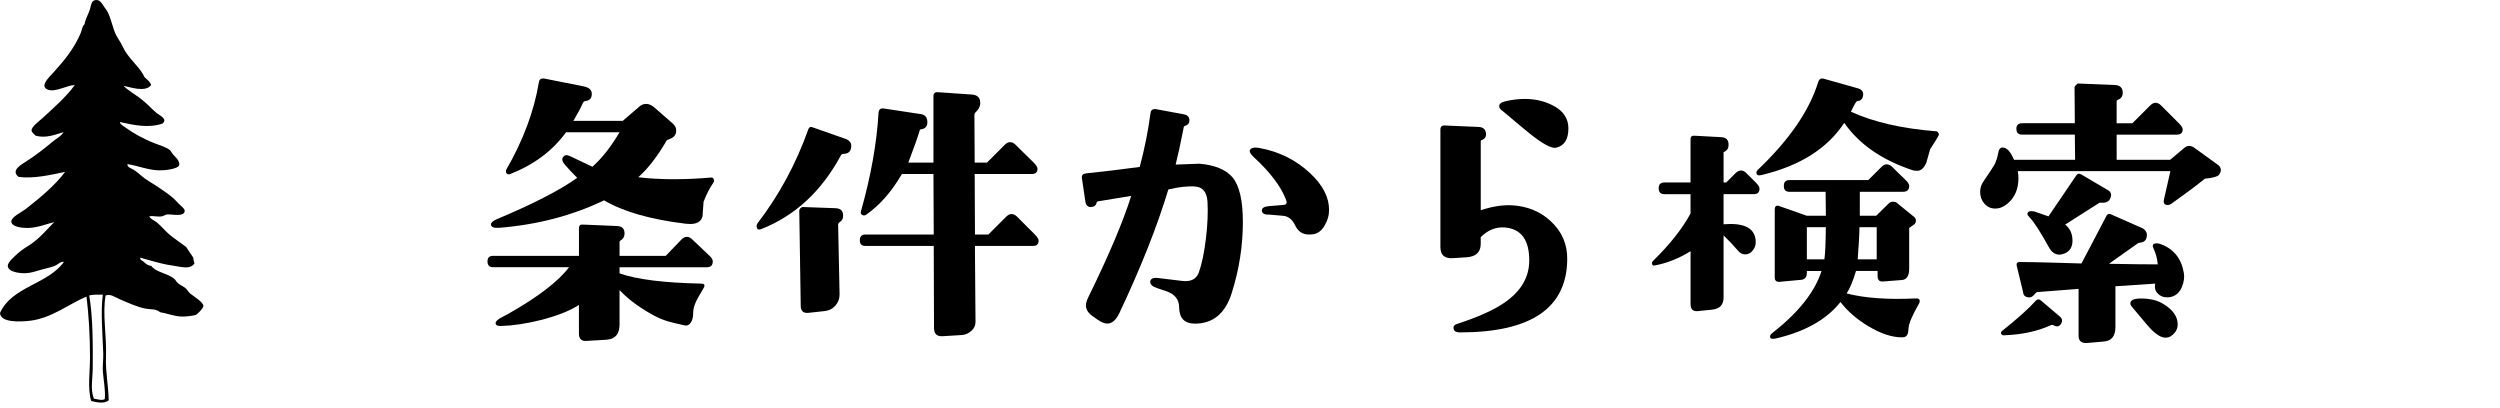 <?xml version="1.0" encoding="utf-8"?>
<!-- Generator: Adobe Illustrator 15.0.2, SVG Export Plug-In . SVG Version: 6.00 Build 0)  -->
<svg version="1.2" baseProfile="tiny" id="レイヤー_1"
	 xmlns="http://www.w3.org/2000/svg" xmlns:xlink="http://www.w3.org/1999/xlink" x="0px" y="0px" width="200.512px"
	 height="32.721px" viewBox="0 0 200.512 32.721" xml:space="preserve">
<g>
	<g>
		<path d="M57.168,20.965c0,0.313-0.155,0.47-0.469,0.47h-7.008v0.492c1.375,0.483,3.555,0.758,6.539,0.819
			c0.25,0,0.328,0.103,0.233,0.306l-0.491,0.844c-0.25,0.453-0.375,0.84-0.375,1.16c0,0.319-0.048,0.565-0.142,0.737
			c-0.141,0.25-0.319,0.353-0.539,0.306c-0.641-0.142-1.094-0.25-1.358-0.328c-0.47-0.142-0.953-0.359-1.453-0.656
			c-1-0.578-1.806-1.195-2.414-1.852v2.766c0,0.766-0.353,1.172-1.055,1.219l-1.595,0.094c-0.405,0.031-0.608-0.163-0.608-0.586
			v-2.297c-0.734,0.47-1.734,0.867-3,1.195c-1.172,0.297-2.25,0.461-3.234,0.492c-0.219,0-0.352-0.031-0.398-0.094
			c-0.125-0.142-0.03-0.313,0.281-0.517c0.234-0.125,0.469-0.25,0.703-0.375c2.391-1.358,4.008-2.602,4.853-3.727h-6.095
			c-0.297,0-0.444-0.156-0.444-0.47c0-0.297,0.147-0.444,0.444-0.444h6.892v-2.228c0-0.203,0.102-0.297,0.305-0.28l2.742,0.116
			c0.422,0.017,0.625,0.228,0.608,0.634c-0.016,0.233-0.116,0.405-0.305,0.516c-0.063,0.031-0.094,0.086-0.094,0.164v1.078h3.703
			l1.266-1.313c0.141-0.141,0.281-0.211,0.422-0.211c0.156,0,0.306,0.07,0.445,0.211l1.383,1.313
			C57.082,20.677,57.168,20.824,57.168,20.965z M57.238,14.613c-0.328,0.484-0.594,1-0.797,1.547c0-0.156-0.031,0.234-0.094,1.172
			c-0.095,0.422-0.423,0.633-0.984,0.633c-0.109,0-0.234-0.008-0.375-0.022c-2.828-0.344-5.008-0.969-6.539-1.875
			c-2.531,1.219-5.336,1.954-8.414,2.204c-0.438,0.031-0.656-0.063-0.656-0.281c0-0.141,0.164-0.281,0.492-0.422
			c2.875-1.204,5.017-2.305,6.422-3.305c-0.375-0.375-0.711-0.734-1.008-1.078c-0.188-0.22-0.234-0.406-0.141-0.563
			c0.125-0.188,0.305-0.227,0.539-0.117l1.828,0.867c0.75-0.656,1.477-1.578,2.18-2.766h-4.289c-1.078,1.483-2.57,2.602-4.478,3.352
			c-0.03,0.017-0.069,0.023-0.116,0.023c-0.109,0-0.181-0.047-0.211-0.142c-0.031-0.094-0.023-0.18,0.022-0.258
			c1.344-2.328,2.211-4.655,2.603-6.983c0.03-0.22,0.164-0.32,0.397-0.306l3.188,0.634c0.469,0.094,0.688,0.313,0.655,0.655
			c-0.016,0.313-0.18,0.484-0.491,0.517c-0.109,0.016-0.188,0.078-0.234,0.188c-0.141,0.328-0.391,0.797-0.75,1.406h3.961
			l1.336-1.148c0.156-0.141,0.336-0.211,0.539-0.211c0.219,0,0.438,0.095,0.656,0.281l1.5,1.313
			c0.172,0.155,0.258,0.336,0.258,0.538c0,0.267-0.117,0.47-0.352,0.609l-0.398,0.164c-0.75,1.297-1.516,2.289-2.297,2.977
			c1.719,0.203,3.664,0.212,5.836,0.023c0.094-0.016,0.164,0.023,0.211,0.117S57.285,14.535,57.238,14.613z"/>
		<path d="M67.645,12.339c-0.095,0-0.164,0.048-0.211,0.142c-1.547,2.858-3.664,4.819-6.353,5.883
			c-0.266,0.109-0.397,0.023-0.397-0.258c0-0.063,0.022-0.125,0.069-0.188c1.734-2.266,3.095-4.781,4.078-7.547
			c0.063-0.188,0.195-0.233,0.398-0.141l2.672,0.938c0.25,0.125,0.375,0.297,0.375,0.517C68.277,12.121,68.066,12.339,67.645,12.339
			z M67.621,17.332c0,0.204-0.086,0.36-0.258,0.47c-0.094,0.063-0.141,0.141-0.141,0.233l0.116,5.578
			c0,0.344-0.112,0.645-0.34,0.902c-0.227,0.257-0.512,0.401-0.854,0.434l-1.289,0.141c-0.422,0.048-0.633-0.141-0.633-0.563
			l-0.117-7.618c0-0.078,0.031-0.147,0.094-0.211c0.063-0.063,0.133-0.094,0.211-0.094l2.603,0.094
			C67.434,16.714,67.637,16.925,67.621,17.332z M83.301,19.302c0,0.28-0.147,0.422-0.444,0.422h-4.664l0.047,6.116
			c0,0.267-0.113,0.5-0.34,0.703c-0.228,0.203-0.48,0.313-0.762,0.328l-1.523,0.094c-0.469,0.031-0.703-0.188-0.703-0.655
			l-0.022-6.586h-5.484c-0.297,0-0.445-0.148-0.445-0.445c0-0.313,0.148-0.469,0.445-0.469h5.484l-0.023-4.853h-2.531
			c-0.828,1.422-1.78,2.508-2.858,3.258c-0.109,0.078-0.22,0.087-0.328,0.023c-0.109-0.063-0.142-0.164-0.094-0.305
			c0.797-2.828,1.266-5.453,1.405-7.875c0.017-0.281,0.164-0.398,0.445-0.353l2.93,0.445c0.345,0.047,0.523,0.242,0.539,0.586
			c0.031,0.359-0.125,0.57-0.469,0.633c-0.078,0-0.125,0.031-0.141,0.094c-0.142,0.484-0.445,1.345-0.914,2.578h2.016V7.722
			c0-0.234,0.117-0.345,0.352-0.328l2.72,0.188c0.483,0.031,0.711,0.281,0.68,0.75c-0.016,0.234-0.148,0.47-0.398,0.703
			c-0.047,0.047-0.069,0.109-0.069,0.188l0.022,3.819h0.984l1.43-1.43c0.142-0.141,0.281-0.211,0.422-0.211
			c0.156,0,0.306,0.07,0.445,0.211l1.453,1.43c0.203,0.203,0.305,0.367,0.305,0.492c0,0.281-0.155,0.422-0.469,0.422h-4.57
			l0.023,4.853h1.078l1.43-1.431c0.141-0.141,0.281-0.211,0.422-0.211c0.156,0,0.306,0.07,0.445,0.211l1.43,1.431
			C83.199,19.012,83.301,19.177,83.301,19.302z"/>
		<path d="M99.684,17.802c0,1.922-0.297,3.819-0.892,5.694c-0.516,1.656-1.516,2.478-3,2.461c-0.797-0.016-1.203-0.444-1.219-1.289
			c0-0.641-0.344-1.078-1.031-1.313l-0.772-0.258c-0.359-0.125-0.531-0.298-0.517-0.517c0.031-0.233,0.242-0.328,0.634-0.281
			l1.944,0.234c0.672,0.078,1.109-0.141,1.313-0.656c0.25-0.688,0.444-1.625,0.586-2.813c0.125-1.094,0.164-2.055,0.117-2.883
			c-0.048-0.767-0.375-1.172-0.984-1.22c-0.578-0.047-1.297,0.031-2.156,0.234c-0.891,2.954-2.203,6.266-3.938,9.938
			c-0.267,0.547-0.586,0.819-0.961,0.819c-0.22,0-0.484-0.108-0.797-0.328l-0.398-0.28c-0.344-0.25-0.516-0.531-0.516-0.845
			c0-0.188,0.069-0.422,0.211-0.703c1.625-3.313,2.766-6.008,3.422-8.086c-0.688,0.109-1.586,0.259-2.695,0.445
			c-0.031,0.016-0.055,0.039-0.07,0.07c-0.047,0.233-0.188,0.358-0.422,0.375c-0.28,0.031-0.444-0.117-0.492-0.445l-0.28-1.875
			c-0.031-0.219,0.086-0.344,0.352-0.375c1.359-0.141,2.789-0.313,4.289-0.516c0.392-1.47,0.68-2.914,0.867-4.336
			c0.031-0.22,0.164-0.32,0.397-0.306l2.273,0.422c0.313,0.063,0.461,0.234,0.445,0.517c0,0.203-0.125,0.344-0.375,0.422
			c-0.047,0.016-0.07,0.039-0.07,0.07c-0.266,1.344-0.484,2.352-0.656,3.022l1.922-0.069c1.22,0.108,2.095,0.469,2.625,1.077
			C99.402,14.871,99.684,16.066,99.684,17.802z M106.598,16.839c0,0.423-0.109,0.821-0.328,1.196
			c-0.234,0.438-0.547,0.688-0.938,0.75c-0.094,0.017-0.219,0.023-0.375,0.023c-0.483,0-0.844-0.242-1.078-0.728
			c-0.233-0.484-0.563-0.743-0.983-0.773l-1.103-0.095c-0.375,0.017-0.569-0.094-0.586-0.327c0-0.203,0.188-0.32,0.563-0.353
			l1.172-0.094c0.233-0.017,0.305-0.148,0.211-0.398c-0.406-1.078-1.273-2.227-2.603-3.444c-0.25-0.234-0.352-0.414-0.305-0.539
			c0.078-0.203,0.336-0.267,0.773-0.188c1.594,0.297,2.953,0.978,4.078,2.039C106.098,14.847,106.598,15.824,106.598,16.839z"/>
		<path d="M125.699,20.802c-0.031,3.905-2.898,5.858-8.602,5.858c-0.281,0-0.445-0.078-0.492-0.233
			c-0.078-0.22,0.008-0.367,0.258-0.445c1.672-0.547,2.93-1.109,3.773-1.688c1.327-0.905,2-2.022,2.016-3.352
			c0.016-1.672-0.625-2.57-1.922-2.695c-0.734-0.063-1.392,0.195-1.969,0.773v0.539c0,0.672-0.384,1.03-1.148,1.078l-1.078,0.069
			c-0.672,0.047-1.008-0.25-1.008-0.891v-9.422c0-0.234,0.117-0.345,0.352-0.328l2.72,0.117c0.358,0.016,0.555,0.194,0.586,0.539
			c0.016,0.266-0.103,0.438-0.353,0.516c-0.047,0.016-0.069,0.047-0.069,0.094v5.531c0.891-0.297,1.711-0.43,2.461-0.398
			c1.25,0.063,2.297,0.484,3.141,1.267C125.27,18.559,125.715,19.582,125.699,20.802z M125.793,10.3
			c0,0.875-0.328,1.392-0.983,1.548c-0.375,0.077-1.086-0.306-2.134-1.148c-0.483-0.391-1.188-0.977-2.108-1.758
			c-0.219-0.142-0.328-0.281-0.328-0.422c0-0.188,0.164-0.32,0.492-0.398c0.547-0.125,1.063-0.188,1.547-0.188
			c0.859,0,1.625,0.18,2.297,0.539C125.387,8.894,125.793,9.503,125.793,10.3z"/>
		<path d="M141.121,15.128c0,0.297-0.156,0.445-0.469,0.445h-2.414v2.415c0.203-0.016,0.391-0.023,0.563-0.023
			c1.345,0,2.017,0.492,2.017,1.478c0,0.234-0.082,0.453-0.246,0.656s-0.363,0.305-0.598,0.305c-0.22,0-0.406-0.094-0.563-0.281
			c-0.359-0.422-0.75-0.836-1.172-1.242v4.97c0,0.594-0.305,0.922-0.914,0.983l-1.125,0.117c-0.406,0.047-0.609-0.141-0.609-0.563
			v-4.242c-0.922,0.578-1.883,0.961-2.883,1.147c-0.141,0.031-0.211-0.039-0.211-0.211c0-0.047,0.023-0.094,0.07-0.141
			c1.358-1.328,2.367-2.603,3.022-3.821v-1.547h-2.086c-0.313,0-0.469-0.156-0.469-0.469c0-0.313,0.156-0.469,0.469-0.469h2.086
			v-3.47c0-0.203,0.103-0.297,0.306-0.28l2.155,0.116c0.406,0.017,0.603,0.228,0.587,0.634c0,0.28-0.134,0.469-0.398,0.563v2.438
			h0.211l0.75-0.75c0.141-0.142,0.289-0.212,0.445-0.212c0.141,0,0.28,0.07,0.422,0.212l0.772,0.772
			C141.027,14.847,141.121,15.003,141.121,15.128z M155.488,10.863c-0.094,0.188-0.32,0.555-0.68,1.102
			c-0.109,0.359-0.211,0.72-0.306,1.078c-0.188,0.438-0.43,0.656-0.727,0.656c-0.156,0-0.281-0.016-0.375-0.047
			c-2.453-0.813-4.281-2.078-5.484-3.797c-1.344,2.047-3.539,3.438-6.586,4.172c-0.233,0.063-0.375,0.047-0.422-0.047
			c-0.063-0.125-0.039-0.242,0.07-0.353c2.531-2.405,4.147-4.758,4.852-7.055c0.078-0.234,0.228-0.32,0.445-0.258l2.742,0.772
			c0.344,0.095,0.477,0.313,0.397,0.656c-0.063,0.234-0.219,0.359-0.469,0.375c-0.063,0-0.227,0.281-0.492,0.844
			c1.813,0.828,4.094,1.353,6.844,1.57c0.063,0,0.117,0.039,0.164,0.117C155.51,10.728,155.52,10.8,155.488,10.863z M153.918,24.34
			c-0.547,0.953-0.828,1.617-0.844,1.992c-0.016,0.25-0.039,0.398-0.07,0.445c-0.063,0.188-0.211,0.281-0.444,0.281
			c-0.828,0-1.742-0.306-2.742-0.914c-0.906-0.547-1.642-1.188-2.203-1.922c-1.109,1.405-2.844,2.383-5.203,2.93
			c-0.297,0.063-0.445,0.008-0.445-0.164c0-0.094,0.063-0.188,0.188-0.281c2.094-1.641,3.406-3.297,3.938-4.969h-1.172v0.117
			c0,0.358-0.147,0.555-0.444,0.586l-1.759,0.164c-0.25,0.016-0.375-0.103-0.375-0.353v-5.438c0-0.281,0.125-0.375,0.375-0.281
			l2.203,0.773h1.523c0-0.188-0.008-0.828-0.023-1.922h-2.905c-0.298,0-0.445-0.156-0.445-0.47c0-0.313,0.147-0.469,0.445-0.469
			h6.327l1.056-1.055c0.141-0.142,0.28-0.211,0.422-0.211c0.156,0,0.305,0.069,0.445,0.211l1.102,1.078
			c0.172,0.172,0.258,0.319,0.258,0.444c0,0.313-0.164,0.47-0.492,0.47h-3.469v1.922h1.313l1.03-1.009
			c0.078-0.077,0.188-0.116,0.328-0.116c0.141,0,0.25,0.039,0.328,0.116l1.383,1.125c0.078,0.078,0.117,0.173,0.117,0.281
			c0,0.109-0.039,0.203-0.117,0.281l-0.422,0.305v3.258c0,0.578-0.194,0.884-0.586,0.914l-1.477,0.117
			c-0.313,0.031-0.47-0.108-0.47-0.422v-0.422h-1.733c-0.219,0.75-0.469,1.352-0.75,1.805c1.453,0.375,3.313,0.508,5.578,0.398
			c0.125,0,0.211,0.031,0.258,0.094C153.988,24.129,153.98,24.23,153.918,24.34z M146.441,18.223h-1.523v2.578h1.406
			C146.387,20.41,146.426,19.552,146.441,18.223z M150.52,20.802v-2.578h-1.383c0,0.5-0.048,1.358-0.142,2.578H150.52z"/>
		<path d="M177.965,14.027c-0.108,0.141-0.483,0.242-1.125,0.305c-0.608,0.5-1.508,1.172-2.694,2.017
			c-0.095,0.063-0.188,0.094-0.281,0.094c-0.266,0-0.367-0.148-0.305-0.445l0.516-2.272H161.84c0.031,0.203,0.048,0.391,0.048,0.563
			c0,0.859-0.281,1.531-0.845,2.017c-0.328,0.28-0.664,0.422-1.008,0.422c-0.359,0-0.652-0.134-0.879-0.398s-0.34-0.578-0.34-0.938
			c0-0.313,0.094-0.603,0.281-0.867c0.422-0.609,0.702-1.035,0.844-1.277c0.141-0.242,0.258-0.604,0.352-1.09
			c0.047-0.219,0.156-0.328,0.328-0.328c0.328,0,0.633,0.328,0.914,0.984h4.898l-0.023-2.017h-4.219
			c-0.313,0-0.469-0.155-0.469-0.469c0-0.297,0.155-0.445,0.469-0.445h4.219l-0.022-2.905c0.047-0.095,0.133-0.188,0.258-0.281
			l2.953,0.117c0.452,0.016,0.672,0.242,0.655,0.68c-0.016,0.25-0.147,0.422-0.397,0.516c-0.063,0.031-0.094,0.078-0.094,0.142
			v1.733h1.266l1.43-1.43c0.142-0.141,0.281-0.211,0.422-0.211c0.156,0,0.306,0.07,0.445,0.211l1.43,1.43
			c0.203,0.203,0.306,0.367,0.306,0.492c0,0.281-0.156,0.422-0.47,0.422h-4.827v2.017h4.289l1.147-0.961
			c0.25-0.203,0.516-0.203,0.797,0l1.945,1.405C178.176,13.488,178.184,13.746,177.965,14.027z M165.285,26.004
			c-0.156,0.203-0.359,0.228-0.609,0.07c-0.063-0.031-0.116-0.031-0.163,0c-1.095,0.5-2.367,0.773-3.82,0.82
			c-0.078,0-0.142-0.039-0.188-0.117c-0.03-0.078-0.016-0.148,0.047-0.211c1.25-1,2.156-1.813,2.72-2.438
			c0.125-0.141,0.258-0.155,0.397-0.047l1.547,1.313C165.418,25.566,165.441,25.77,165.285,26.004z M175.152,21.879
			c0.063,0.345,0.016,0.711-0.142,1.103c-0.156,0.391-0.391,0.647-0.702,0.772c-0.156,0.063-0.32,0.095-0.492,0.095
			c-0.313,0-0.566-0.105-0.762-0.316c-0.196-0.211-0.263-0.473-0.199-0.785c-0.75,0.047-1.813,0.117-3.188,0.211v3.258
			c0,0.734-0.305,1.125-0.914,1.173l-1.313,0.116c-0.484,0.048-0.728-0.147-0.728-0.586v-3.75c-0.733,0.063-1.852,0.148-3.352,0.259
			c-0.031,0.016-0.105,0.09-0.223,0.223c-0.118,0.133-0.238,0.199-0.363,0.199c-0.328,0-0.5-0.148-0.517-0.445l-0.516-2.133
			c-0.016-0.172,0.063-0.258,0.234-0.258c0.625,0,1.477,0.016,2.555,0.047l2.414,0.069l1.945-3.702
			c0.077-0.22,0.202-0.306,0.375-0.259l2.602,1.149c0.297,0.188,0.391,0.453,0.281,0.797c-0.078,0.219-0.258,0.336-0.539,0.352
			c-0.047,0-0.094,0.017-0.142,0.048l-2.319,1.641c1.594,0.031,2.897,0.047,3.914,0.047c-0.031-0.438-0.148-0.875-0.353-1.313
			c-0.031-0.063-0.047-0.117-0.047-0.164c0-0.142,0.103-0.211,0.305-0.211c0.095,0,0.188,0.016,0.281,0.047
			C174.316,19.934,174.949,20.707,175.152,21.879z M169.223,15.972c-0.125,0.233-0.398,0.327-0.82,0.28l-2.766,1.759
			c0.391,0.313,0.586,0.741,0.586,1.288c0,0.517-0.211,0.859-0.634,1.031c-0.155,0.063-0.297,0.094-0.422,0.094
			c-0.344,0-0.625-0.202-0.844-0.608c-0.688-1.25-1.211-2.055-1.57-2.415c-0.094-0.094-0.141-0.172-0.141-0.234
			c0-0.203,0.18-0.272,0.539-0.211c0.031,0.017,0.414,0.148,1.147,0.398l2.228-3.281c0.108-0.156,0.25-0.18,0.422-0.07l2.109,1.242
			C169.34,15.402,169.395,15.644,169.223,15.972z M174.145,26.941c-0.125,0.094-0.281,0.141-0.47,0.141
			c-0.391,0-0.875-0.336-1.452-1.008c-0.267-0.328-0.681-0.82-1.242-1.477c-0.078-0.095-0.117-0.181-0.117-0.259
			c0-0.266,0.281-0.397,0.844-0.397c0.703,0,1.281,0.133,1.734,0.397c0.813,0.47,1.219,1.031,1.219,1.688
			C174.66,26.387,174.488,26.691,174.145,26.941z"/>
	</g>
</g>
<path fill-rule="evenodd" d="M12.125,6.818c-0.458,0.612-1.645,0.181-2.219,0.063c0.317,0.336,0.862,0.645,1.375,1.031
	c0.497,0.374,0.9,0.844,1.281,1.156c0.237,0.193,0.92,0.474,0.469,0.844c-1.118,0.384-2.318,0.118-3.406-0.125
	c-0.003,0.185,0.22,0.283,0.344,0.375c0.694,0.513,1.549,0.989,2.469,1.344c0.378,0.146,0.975,0.319,1.219,0.563
	c0.05,0.049,0.117,0.195,0.219,0.313c0.138,0.159,0.563,0.517,0.5,0.844c-0.064,0.335-1.187,0.45-1.625,0.438
	c-0.909-0.025-1.775-0.401-2.531-0.5c-0.024,0.275,0.331,0.335,0.531,0.469c0.202,0.136,0.408,0.304,0.594,0.469
	c0.35,0.311,0.828,0.562,1.25,0.844c0.386,0.259,0.78,0.522,1.219,0.875c0.172,0.138,0.325,0.32,0.531,0.531
	c0.143,0.146,0.481,0.376,0.469,0.564c-0.032,0.498-0.957,0.266-1.375,0.281c-0.164,0.004-0.298,0.127-0.469,0.156
	c-0.352,0.059-0.693-0.07-1,0c0.136,0.246,0.415,0.326,0.625,0.498c0.347,0.285,0.622,0.643,0.969,0.938
	c0.435,0.371,0.924,0.676,1.375,1.031c0.193,0.277,0.363,0.576,0.563,0.844c0.018,0.152,0.036,0.293,0.094,0.469
	c-0.367,0.52-1.073,0.26-1.813,0.156c-0.91-0.125-1.858-0.443-2.531-0.625c-0.047,0.176,0.146,0.23,0.25,0.313
	c0.178,0.145,0.307,0.32,0.625,0.346c0.386,0.525,1.262,0.568,1.844,1.031c0.104,0.082,0.163,0.238,0.281,0.344
	c0.199,0.174,0.49,0.283,0.656,0.438c0.096,0.088,0.235,0.318,0.344,0.406c0.327,0.262,1.062,0.693,1.063,1
	c0,0.168-0.464,0.637-0.563,0.688c-0.239,0.117-0.956,0.174-1.25,0.156c-0.631-0.041-1.181-0.281-1.656-0.344
	c-0.366-0.289-0.697-0.209-1.125-0.281c-0.685-0.117-1.453-0.479-2.094-0.75c-0.414-0.176-0.767-0.471-1.156-0.313
	C8.203,25.188,8.567,26.936,8.5,28.6c-0.048,1.207,0.198,2.34,0.219,3.5c-0.355,0.326-1.019,0.156-1.406,0.063
	c-0.301-0.996-0.094-2.322-0.094-3.531c0-1.705-0.103-3.395-0.281-4.844c-1.305,0.525-2.766,1.73-4.532,1.938
	C1.591,25.819,0.034,25.889,0,25.1c0.948-2.125,3.852-2.295,5.125-4.096c-0.269-0.049-0.465,0.205-0.719,0.314
	c-0.313,0.133-0.716,0.201-1.094,0.313c-0.439,0.129-0.843,0.268-1.25,0.281c-0.523,0.016-1.426-0.098-1.438-0.594
	c-0.007-0.293,0.586-0.793,0.813-1.002c0.363-0.332,0.741-0.523,1.063-0.75c0.74-0.52,1.26-1.156,1.844-1.75
	c-0.496,0.111-1.36,0.469-2.156,0.469c-0.432,0.002-1.288-0.094-1.281-0.531c0.006-0.352,0.895-0.789,1.125-0.967
	c1.138-0.883,2.396-1.926,3.188-3.001c-1.146,0.235-2.466,0.56-3.719,0.406c-0.686-0.518,0.214-0.992,0.656-1.281
	c0.768-0.503,1.349-0.951,2-1.5c0.337-0.284,0.74-0.467,0.938-0.813c-0.666,0.196-1.423,0.521-2.25,0.281
	c-0.093-0.143-0.315-0.23-0.313-0.438c0.003-0.287,0.633-0.744,0.844-0.938C4.285,8.669,5.352,7.731,6,6.818
	C5.393,6.832,4.445,7.419,3.844,7.193C3.13,6.924,3.957,6.177,4.281,5.818c0.854-0.946,1.652-1.896,2.188-3.157
	c0.134-0.315,0.087-0.492,0.313-0.719c0.053-0.4,0.313-0.803,0.438-1.219C7.307,0.427,7.318,0.05,7.656,0.005
	C8.02-0.044,8.168,0.277,8.344,0.536c0.092,0.136,0.219,0.286,0.281,0.406c0.297,0.576,0.418,1.333,0.688,1.875
	C9.41,3.014,9.565,3.23,9.688,3.442c0.126,0.219,0.226,0.467,0.344,0.656c0.498,0.801,1.234,1.358,1.563,2.094
	C11.791,6.381,12.028,6.53,12.125,6.818z M7.156,23.694c0.3,1.723,0.297,3.971,0.281,5.844c-0.007,0.848-0.201,1.709,0.094,2.438
	c0.26,0.029,0.633,0.18,0.875,0.031c0.062-0.721-0.099-1.465-0.156-2.219c-0.035-0.457,0.048-0.951,0.031-1.438
	c-0.053-1.543-0.22-3.393-0.031-4.719C7.857,23.624,7.472,23.624,7.156,23.694z"/>
</svg>
